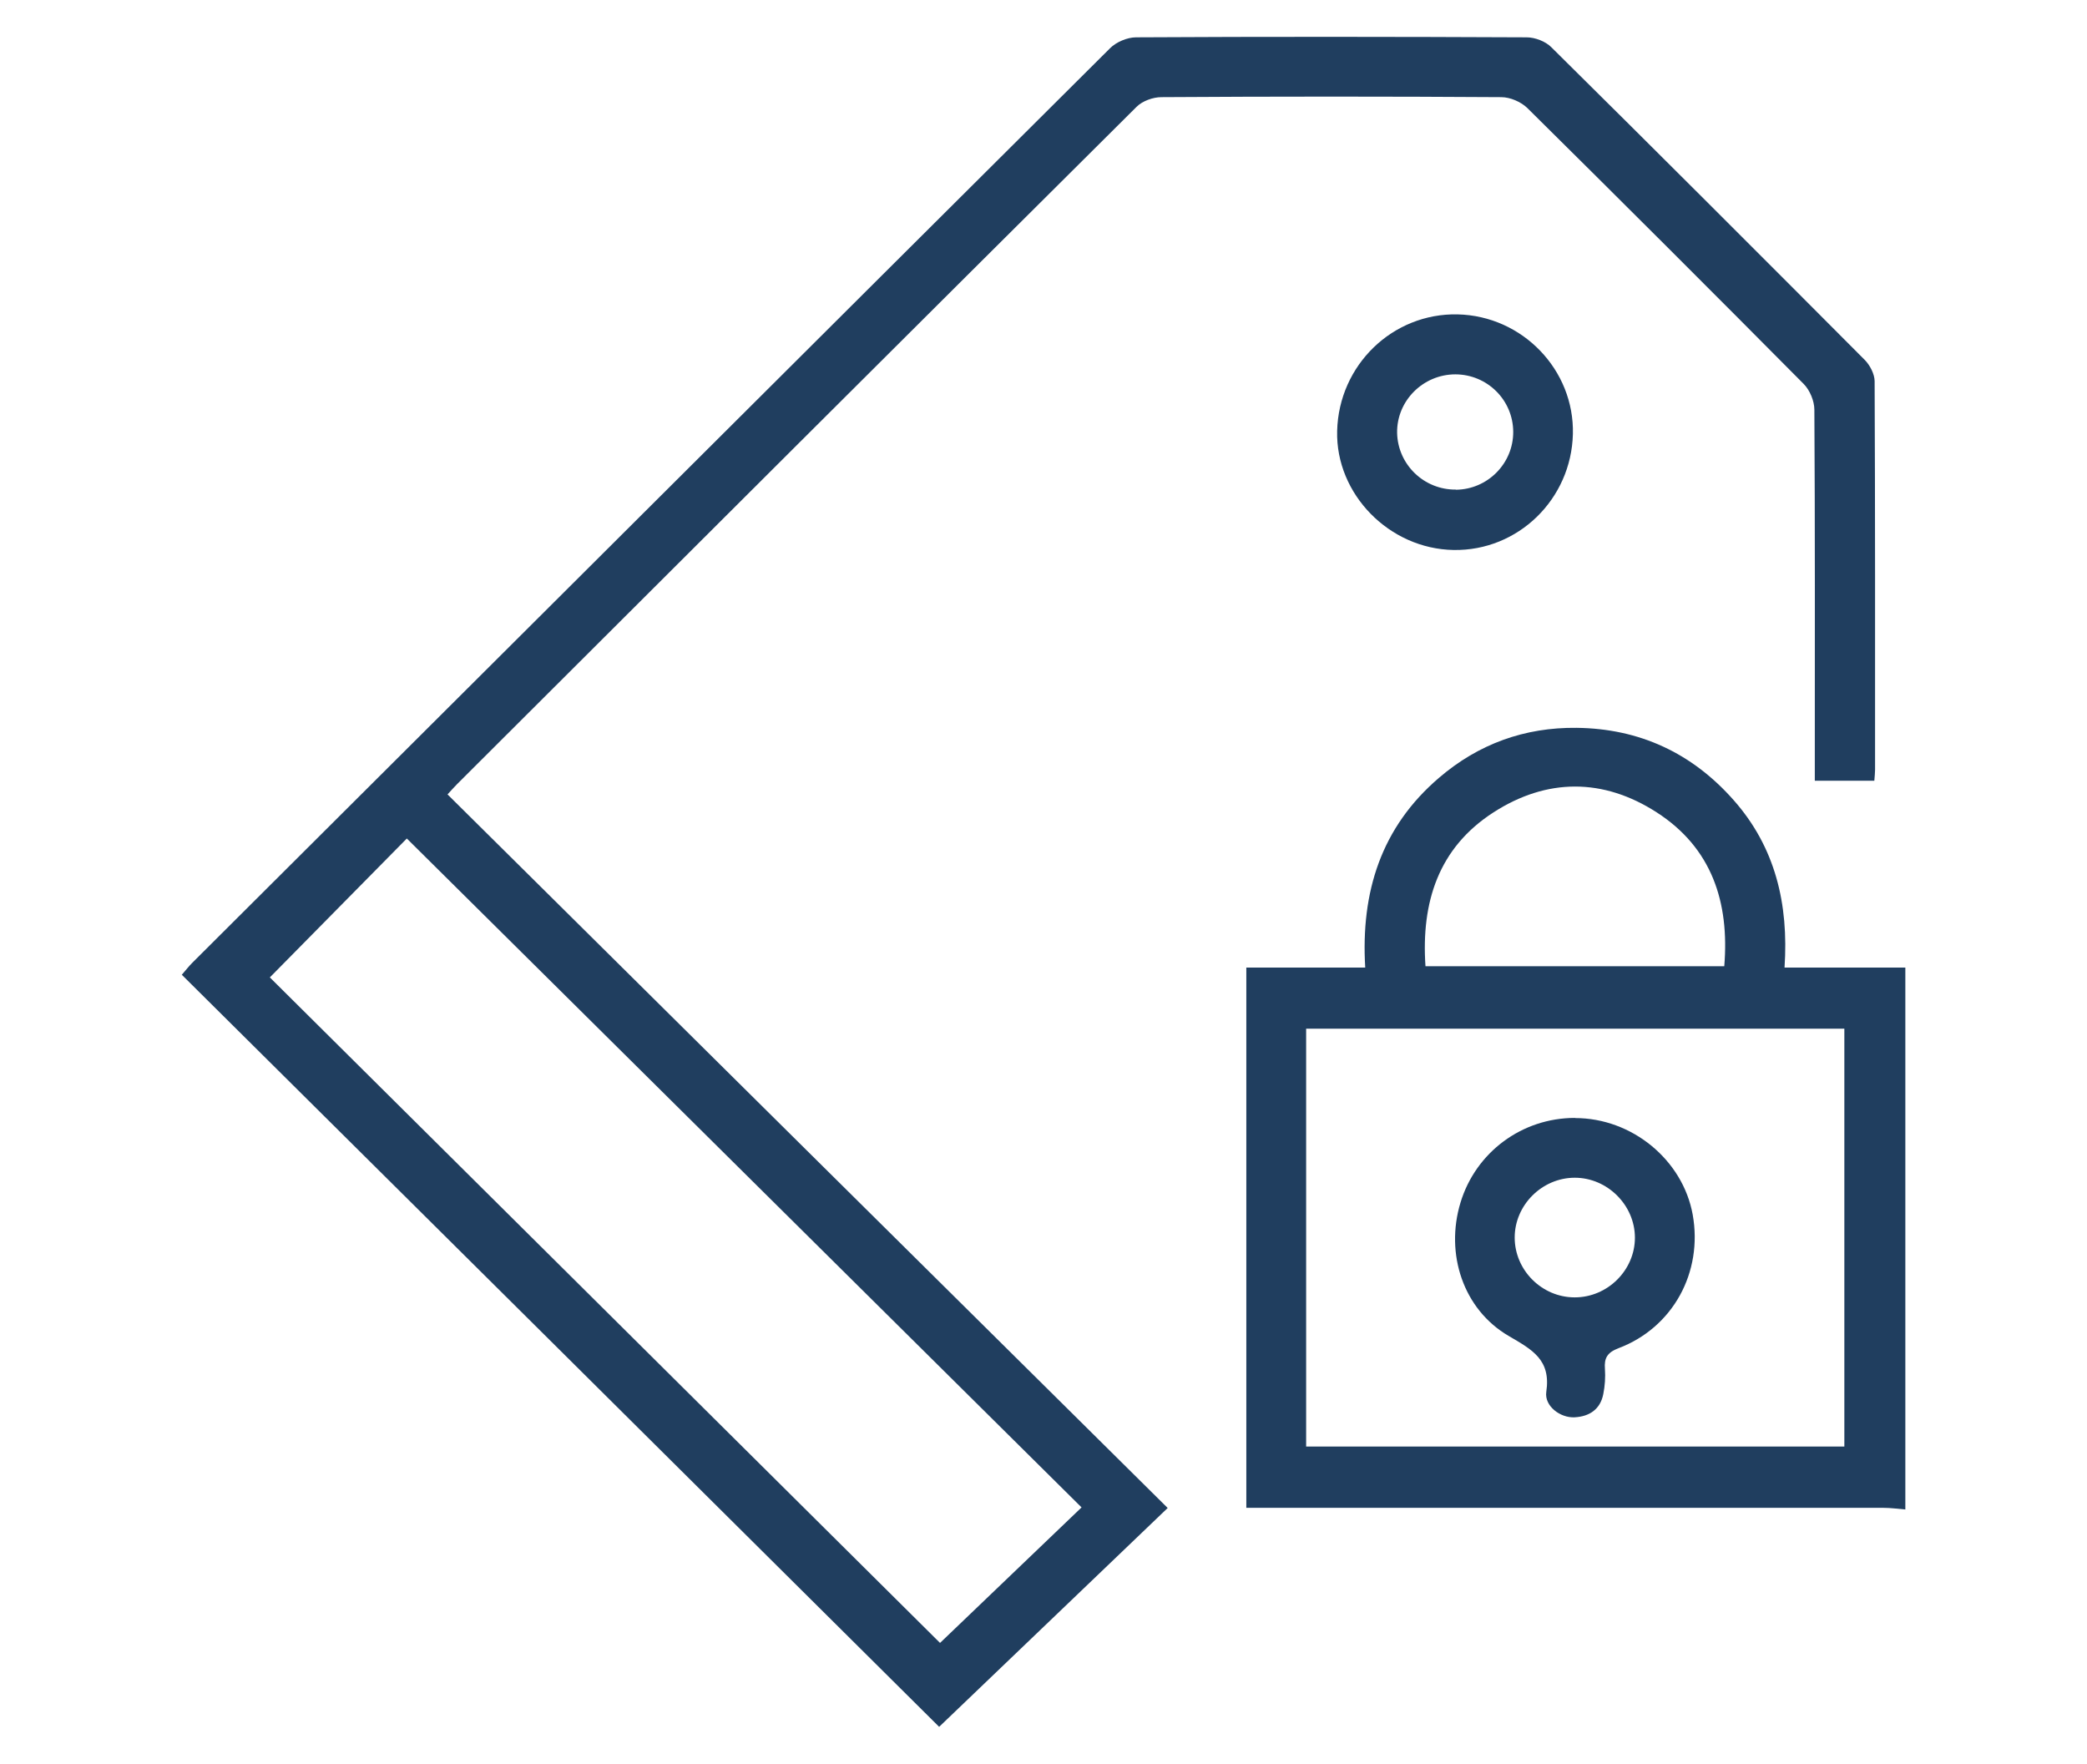 <?xml version="1.0" encoding="UTF-8"?>
<svg id="Layer_1" data-name="Layer 1" xmlns="http://www.w3.org/2000/svg" viewBox="0 0 142 120">
  <defs>
    <style>
      .cls-1 {
        fill: #203e5f;
      }
    </style>
  </defs>
  <path class="cls-1" d="M129.63,102.7c-.49-.04-.98-.11-1.47-.11-13.93,0-27.86,0-41.8,0h-1.56v-36.76h8.09c-.31-5.15,1.09-9.55,5.02-12.91,2.68-2.3,5.82-3.44,9.36-3.4,4.28,.05,7.85,1.71,10.68,4.91,2.84,3.21,3.76,7.06,3.47,11.4h8.22v36.88Zm-4.14-32.71h-36.62v28.43h36.62v-28.43Zm-28.51-4.25h20.34c.36-4.38-.86-8.06-4.6-10.47-3.63-2.34-7.47-2.34-11.1,0-3.74,2.41-4.93,6.1-4.63,10.47Z"/>
  <path class="cls-1" d="M30.44,54.04c16.31,16.17,32.61,32.31,49.01,48.56-5.25,5.02-10.46,10.02-15.55,14.89-17.19-17.08-34.33-34.09-51.53-51.17,.28-.32,.48-.58,.71-.81C33.89,44.77,54.7,24.01,75.53,3.28c.42-.42,1.17-.74,1.77-.74,8.86-.05,17.71-.04,26.57,0,.57,0,1.28,.27,1.68,.67,7.14,7.06,14.24,14.16,21.32,21.27,.36,.36,.67,.96,.68,1.44,.04,8.82,.03,17.64,.03,26.45,0,.22-.03,.45-.05,.75h-4.05v-1.31c0-7.98,.02-15.96-.03-23.93,0-.6-.31-1.34-.73-1.76-6.24-6.29-12.5-12.54-18.8-18.77-.43-.42-1.17-.74-1.77-.74-7.71-.05-15.42-.05-23.13,0-.57,0-1.29,.26-1.69,.66-15.43,15.34-30.83,30.71-46.23,46.08-.21,.21-.41,.44-.66,.71Zm43.15,48.52c-15.39-15.25-30.69-30.43-45.91-45.51-3.13,3.18-6.2,6.29-9.32,9.45,15.1,15,30.32,30.11,45.6,45.28,3.08-2.95,6.3-6.03,9.63-9.22Z"/>
  <path class="cls-1" d="M107.02,29.53c-.11,4.44-3.73,7.96-8.11,7.89-4.39-.07-8.04-3.81-7.93-8.1,.11-4.48,3.78-8.03,8.2-7.93,4.41,.1,7.95,3.78,7.84,8.15Zm-7.96,3.79c2.16-.02,3.91-1.79,3.9-3.94-.01-2.16-1.76-3.9-3.93-3.91-2.21,0-4.01,1.81-3.97,3.99,.05,2.15,1.83,3.87,3.99,3.85Z"/>
  <path class="cls-1" d="M107.17,76.07c3.87,0,7.32,2.84,8,6.56,.71,3.93-1.34,7.7-5.05,9.1-.76,.29-.98,.67-.92,1.41,.04,.56,0,1.15-.11,1.7-.2,1.05-.95,1.54-1.96,1.59-.96,.05-2.06-.76-1.92-1.73,.33-2.19-.96-2.87-2.55-3.8-3.11-1.81-4.34-5.6-3.29-9.07,1.04-3.44,4.19-5.77,7.79-5.77Zm-.02,12.2c2.23,0,4.09-1.85,4.09-4.06,0-2.21-1.87-4.08-4.09-4.08-2.23,0-4.09,1.86-4.09,4.07,0,2.22,1.85,4.07,4.08,4.07Z"/>
</svg>